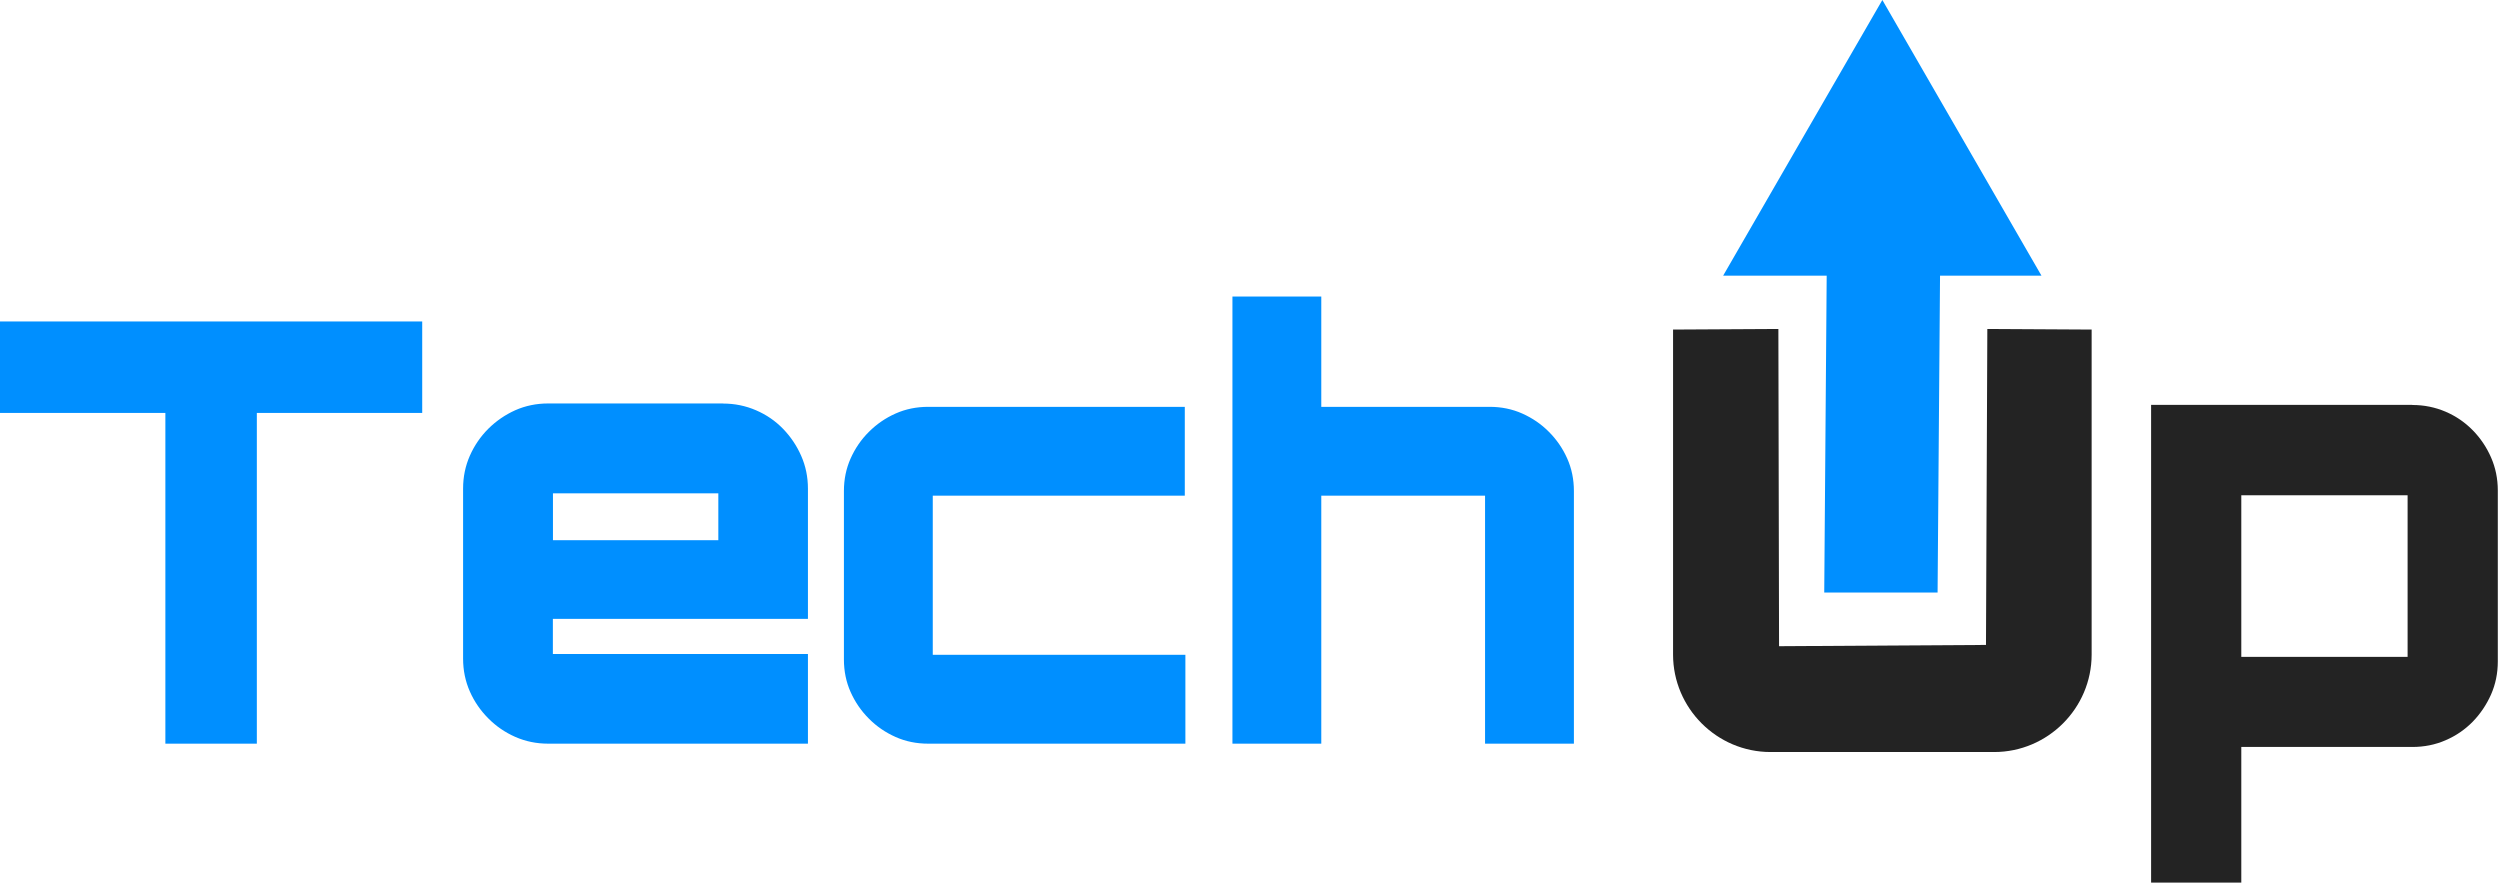 <?xml version="1.0" encoding="UTF-8"?> <svg xmlns="http://www.w3.org/2000/svg" width="296" height="105" viewBox="0 0 296 105" fill="none"> <g clip-path="url(#clip0_57_186)"> <path d="M49.99 38.06V48.89H30.41V88.05H19.58V48.89H0V38.06H49.99ZM110.44 58.69V77.53H140.35V88.05H109.89C108.52 88.05 107.23 87.79 106.04 87.26C104.85 86.73 103.79 86.01 102.88 85.09C101.96 84.17 101.24 83.12 100.71 81.93C100.18 80.74 99.92 79.46 99.92 78.08V58.14C99.92 56.76 100.18 55.48 100.71 54.29C101.24 53.1 101.96 52.04 102.88 51.13C103.8 50.21 104.85 49.49 106.04 48.96C107.23 48.43 108.52 48.17 109.89 48.17H140.28V58.69H110.44ZM176.38 48.17C177.75 48.17 179.04 48.43 180.23 48.96C181.42 49.49 182.48 50.21 183.39 51.13C184.31 52.05 185.03 53.1 185.56 54.29C186.09 55.48 186.35 56.77 186.35 58.14V88.05H175.83V58.69H156.44V88.05H145.92V35.11H156.44V48.17H176.38ZM85.6 47.78C86.99 47.78 88.3 48.05 89.52 48.58C90.75 49.11 91.81 49.84 92.71 50.77C93.61 51.7 94.33 52.76 94.86 53.97C95.39 55.17 95.66 56.47 95.66 57.86V73.27H65.46V77.43H95.66V88.05H64.9C63.51 88.05 62.22 87.78 61.01 87.25C59.81 86.72 58.74 85.99 57.82 85.06C56.89 84.13 56.16 83.07 55.63 81.87C55.1 80.67 54.83 79.37 54.83 77.98V57.85C54.83 56.46 55.1 55.16 55.63 53.96C56.16 52.76 56.89 51.69 57.82 50.76C58.75 49.84 59.81 49.11 61.01 48.57C62.21 48.04 63.51 47.77 64.9 47.77H85.59L85.6 47.78ZM85.05 63.96V58.41H65.47V63.96H85.05Z" fill="#008FFF"></path> <path d="M285.62 47.95C287.02 47.95 288.33 48.22 289.57 48.75C290.8 49.28 291.87 50.02 292.78 50.95C293.69 51.88 294.41 52.95 294.94 54.16C295.47 55.37 295.74 56.68 295.74 58.07V78.32C295.74 79.72 295.47 81.02 294.94 82.23C294.4 83.44 293.68 84.51 292.78 85.44C291.87 86.37 290.8 87.11 289.57 87.64C288.34 88.18 287.02 88.44 285.62 88.44H265.37V104.5H254.69V47.94H285.62V47.95ZM265.37 77.77H285.06V58.64H265.37V77.77Z" fill="#232323"></path> <path fill-rule="evenodd" clip-rule="evenodd" d="M198.09 39.02L210.56 38.95L210.64 76.51L235.14 76.36L235.3 38.95L247.65 39.02V77.5C247.65 83.85 242.46 89.04 236.11 89.04H209.63C203.28 89.04 198.09 83.85 198.09 77.5V39.02Z" fill="#232323"></path> <path fill-rule="evenodd" clip-rule="evenodd" d="M222.87 0L232.29 16.32L241.71 32.64H229.7L229.41 70.16H215.99L216.28 32.64H204.02L213.44 16.32L222.87 0Z" fill="#008FFF"></path> </g> <defs> <clipPath id="clip0_57_186"> <rect width="295.74" height="104.5" fill="white"></rect> </clipPath> </defs> </svg> 